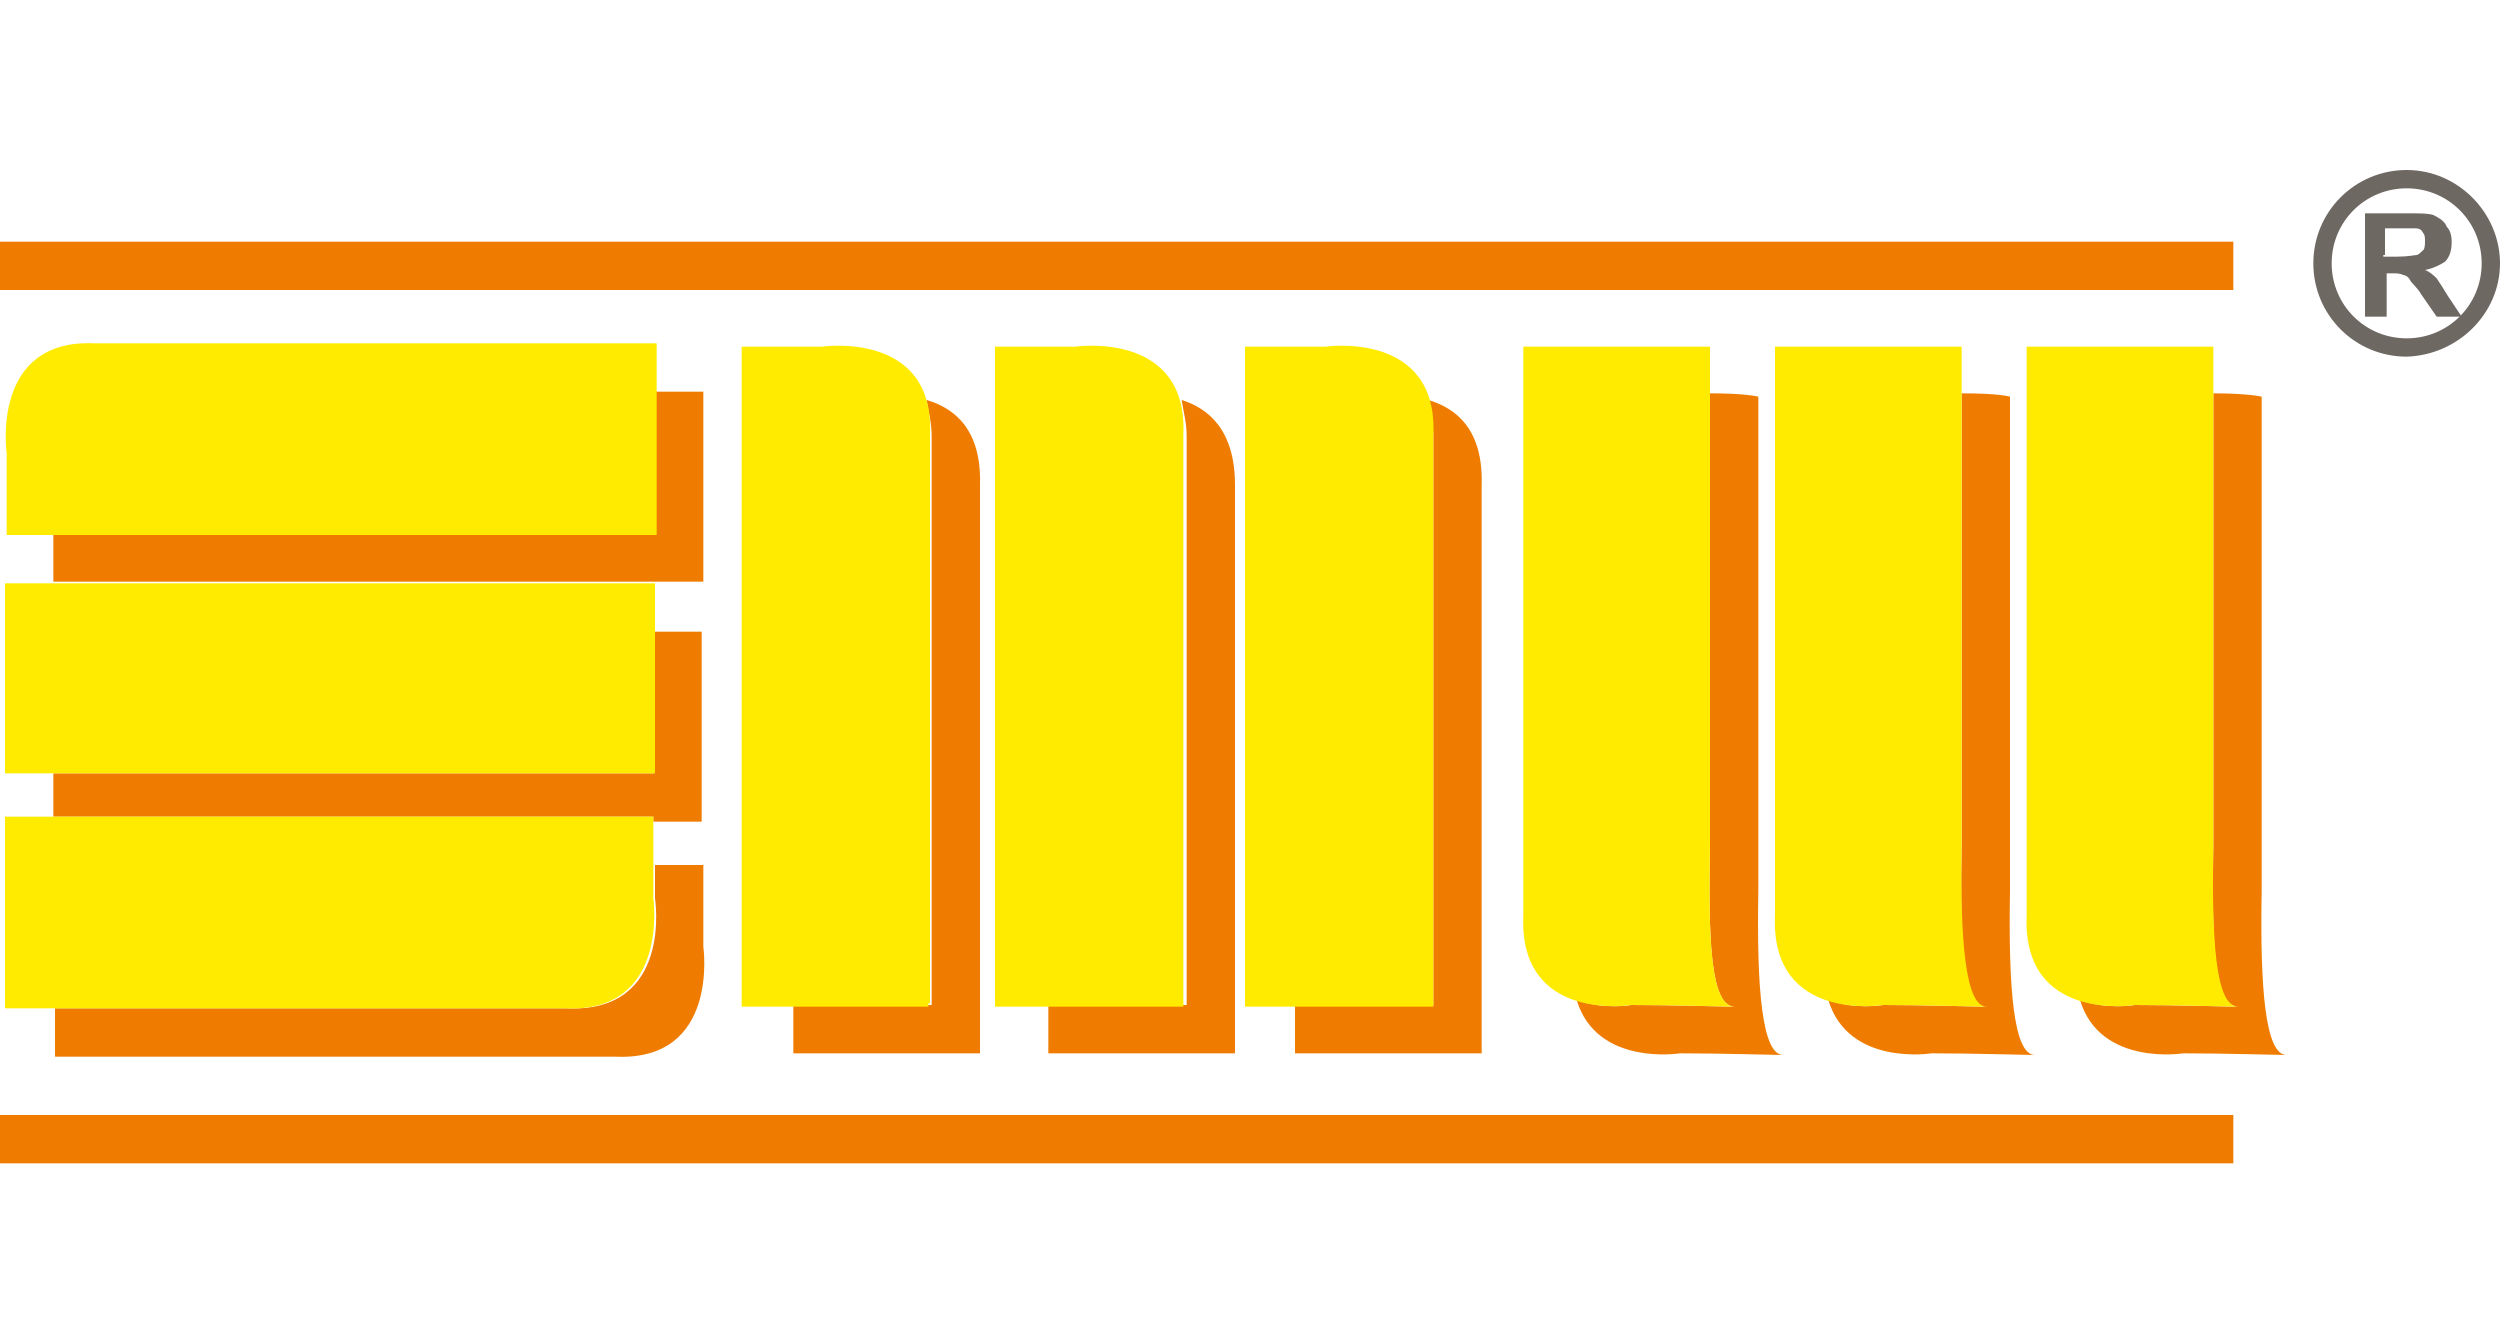 <?xml version="1.0" encoding="utf-8"?>
<!-- Generator: Adobe Illustrator 25.2.0, SVG Export Plug-In . SVG Version: 6.00 Build 0)  -->
<svg version="1.1" id="Layer_1" xmlns="http://www.w3.org/2000/svg" xmlns:xlink="http://www.w3.org/1999/xlink" x="0px" y="0px"
	 width="150px" height="80px" viewBox="0 0 150 80" style="enable-background:new 0 0 150 80;" xml:space="preserve">
<style type="text/css">
	.st0{fill-rule:evenodd;clip-rule:evenodd;fill:#EF7C00;}
	.st1{fill-rule:evenodd;clip-rule:evenodd;fill:#FFEB00;}
	.st2{fill-rule:evenodd;clip-rule:evenodd;fill:#6E6863;}
</style>
<g>
	<path class="st0" d="M39.3,23.5c0,2.1,0,8.5,0,8.5s-33.3,0-36.1,0c0,2.1,0,2.9,0,2.9h39V23.5C42.2,23.5,41.9,23.5,39.3,23.5"/>
	<path class="st0" d="M3.2,49c2.8,0,36,0,36,0s0,0,0,0.3h2.9V37.9h-2.9v8.5h-36V49z"/>
	<path class="st0" d="M39.3,51.9c0-0.1,0,0.8,0,2c0,0,1.1,6.9-5.3,6.6c-4.2,0-28.8,0-30.7,0c0,2.1,0,2.9,0,2.9s29.1,0,33.6,0
		c6.3,0.3,5.3-6.6,5.3-6.6c0-2.8,0-4.9,0-4.9S41.9,51.9,39.3,51.9"/>
	<path class="st0" d="M85.7,24c0.1,0.7,0.3,1.3,0.3,2.2c0,4.6,0,34.1,0,34.1s-6.2,0-8.3,0c0,2.6,0,2.9,0,2.9h11.2c0,0,0-29.4,0-34.1
		C89,25.8,87.4,24.5,85.7,24"/>
	<path class="st0" d="M70.9,24c0.1,0.7,0.3,1.3,0.3,2.2c0,4.6,0,34.1,0,34.1s-6.2,0-8.3,0c0,2.6,0,2.9,0,2.9h11.2c0,0,0-29.4,0-34.1
		C74.1,25.8,72.5,24.5,70.9,24"/>
	<path class="st0" d="M55.6,24c0.1,0.7,0.3,1.3,0.3,2.2c0,4.6,0,34.1,0,34.1s-6.2,0-8.3,0c0,2.6,0,2.9,0,2.9h11.2c0,0,0-29.4,0-34.1
		C58.9,25.8,57.3,24.5,55.6,24"/>
	<path class="st0" d="M102.6,23.6v27c-0.1,5.7,0,9.8,1.5,9.8c-0.7,0-3.7-0.1-6.2-0.1c0,0-1.7,0.3-3.3-0.3c1.2,4,6.2,3.2,6.2,3.2
		c2.5,0,5.7,0.1,6.2,0.1c-1.3,0-1.6-4.1-1.5-9.8V24.3c0-0.5,0-0.5,0-0.5S104.8,23.6,102.6,23.6"/>
	<path class="st0" d="M117.7,23.6v27c-0.1,5.7,0,9.8,1.5,9.8c-0.7,0-3.7-0.1-6.2-0.1c0,0-1.7,0.3-3.3-0.3c1.2,4,6.2,3.2,6.2,3.2
		c2.5,0,5.7,0.1,6.2,0.1c-1.3,0-1.6-4.1-1.5-9.8V24.3c0-0.5,0-0.5,0-0.5S120,23.6,117.7,23.6"/>
	<path class="st0" d="M132.8,23.6v27c-0.1,5.7,0,9.8,1.5,9.8c-0.7,0-3.7-0.1-6.2-0.1c0,0-1.7,0.3-3.3-0.3c1.2,4,6.2,3.2,6.2,3.2
		c2.5,0,5.7,0.1,6.2,0.1c-1.3,0-1.6-4.1-1.5-9.8V24.3c0-0.5,0-0.5,0-0.5S134.9,23.6,132.8,23.6"/>
	<path class="st1" d="M39.3,20.6c0,0-29.1,0-33.6,0c-6.3-0.3-5.3,6.6-5.3,6.6c0,2.8,0,4.9,0,4.9h39V20.6H39.3z"/>
	<rect x="0.3" y="35" class="st1" width="39" height="11.4"/>
	<path class="st1" d="M0.3,60.5c0,0,29.1,0,33.6,0c6.3,0.3,5.3-6.6,5.3-6.6c0-2.8,0-4.9,0-4.9H0.3V60.5z"/>
	<path class="st1" d="M86,60.2c0,0,0-29.4,0-34.1c0.3-6.3-6.5-5.3-6.5-5.3c-2.8,0-4.8,0-4.8,0v39.6H86V60.2z"/>
	<path class="st1" d="M71,60.2c0,0,0-29.4,0-34.1c0.3-6.3-6.5-5.3-6.5-5.3c-2.8,0-4.8,0-4.8,0v39.6H71V60.2z"/>
	<path class="st1" d="M55.8,60.2c0,0,0-29.4,0-34.1c0.3-6.3-6.5-5.3-6.5-5.3c-2.8,0-4.8,0-4.8,0v39.6h11.2V60.2z"/>
	<path class="st1" d="M102.6,50.6V21.3c0-0.5,0-0.5,0-0.5H91.4c0,0,0,29.4,0,34.1c-0.3,6.5,6.5,5.4,6.5,5.4c2.5,0,5.7,0.1,6.2,0.1
		C102.6,60.4,102.5,56.3,102.6,50.6z"/>
	<path class="st1" d="M117.7,50.6V21.3c0-0.5,0-0.5,0-0.5h-11.2c0,0,0,29.4,0,34.1c-0.3,6.5,6.5,5.4,6.5,5.4c2.5,0,5.7,0.1,6.2,0.1
		C117.9,60.4,117.6,56.3,117.7,50.6z"/>
	<path class="st1" d="M132.8,50.6V21.3c0-0.5,0-0.5,0-0.5h-11.2c0,0,0,29.4,0,34.1c-0.3,6.5,6.5,5.4,6.5,5.4c2.5,0,5.7,0.1,6.2,0.1
		C132.9,60.4,132.7,56.3,132.8,50.6z"/>
	<rect y="14.5" class="st0" width="134" height="2.9"/>
	<rect y="66.9" class="st0" width="134" height="2.9"/>
	<path class="st2" d="M143.1,15.3v-1.6h0.9c0.5,0,0.8,0,0.9,0c0.3,0,0.4,0.1,0.5,0.3c0.1,0.1,0.1,0.3,0.1,0.5c0,0.1,0,0.4-0.1,0.5
		c-0.1,0.1-0.3,0.3-0.4,0.3s-0.5,0.1-1.2,0.1h-0.8V15.3z M141.9,19h1.3v-2.6h0.3c0.3,0,0.5,0,0.7,0.1c0.1,0,0.3,0.1,0.4,0.3
		s0.4,0.4,0.7,0.9l0.9,1.3h1.5l-0.8-1.2c-0.3-0.5-0.5-0.8-0.7-1.1c-0.1-0.1-0.4-0.4-0.7-0.5c0.5-0.1,0.9-0.3,1.2-0.5
		c0.3-0.3,0.4-0.7,0.4-1.2c0-0.4-0.1-0.7-0.3-0.9c-0.1-0.3-0.4-0.5-0.8-0.7c-0.3-0.1-0.8-0.1-1.5-0.1h-2.6
		C141.9,12.8,141.9,19,141.9,19z"/>
	<path class="st2" d="M148.9,15.8c0,2.5-2,4.5-4.5,4.5s-4.5-2-4.5-4.5s2-4.5,4.5-4.5S148.9,13.3,148.9,15.8 M150,15.8
		c0-3-2.5-5.6-5.6-5.6s-5.6,2.5-5.6,5.6s2.5,5.6,5.6,5.6C147.5,21.3,150,18.8,150,15.8z"/>
</g>
</svg>
